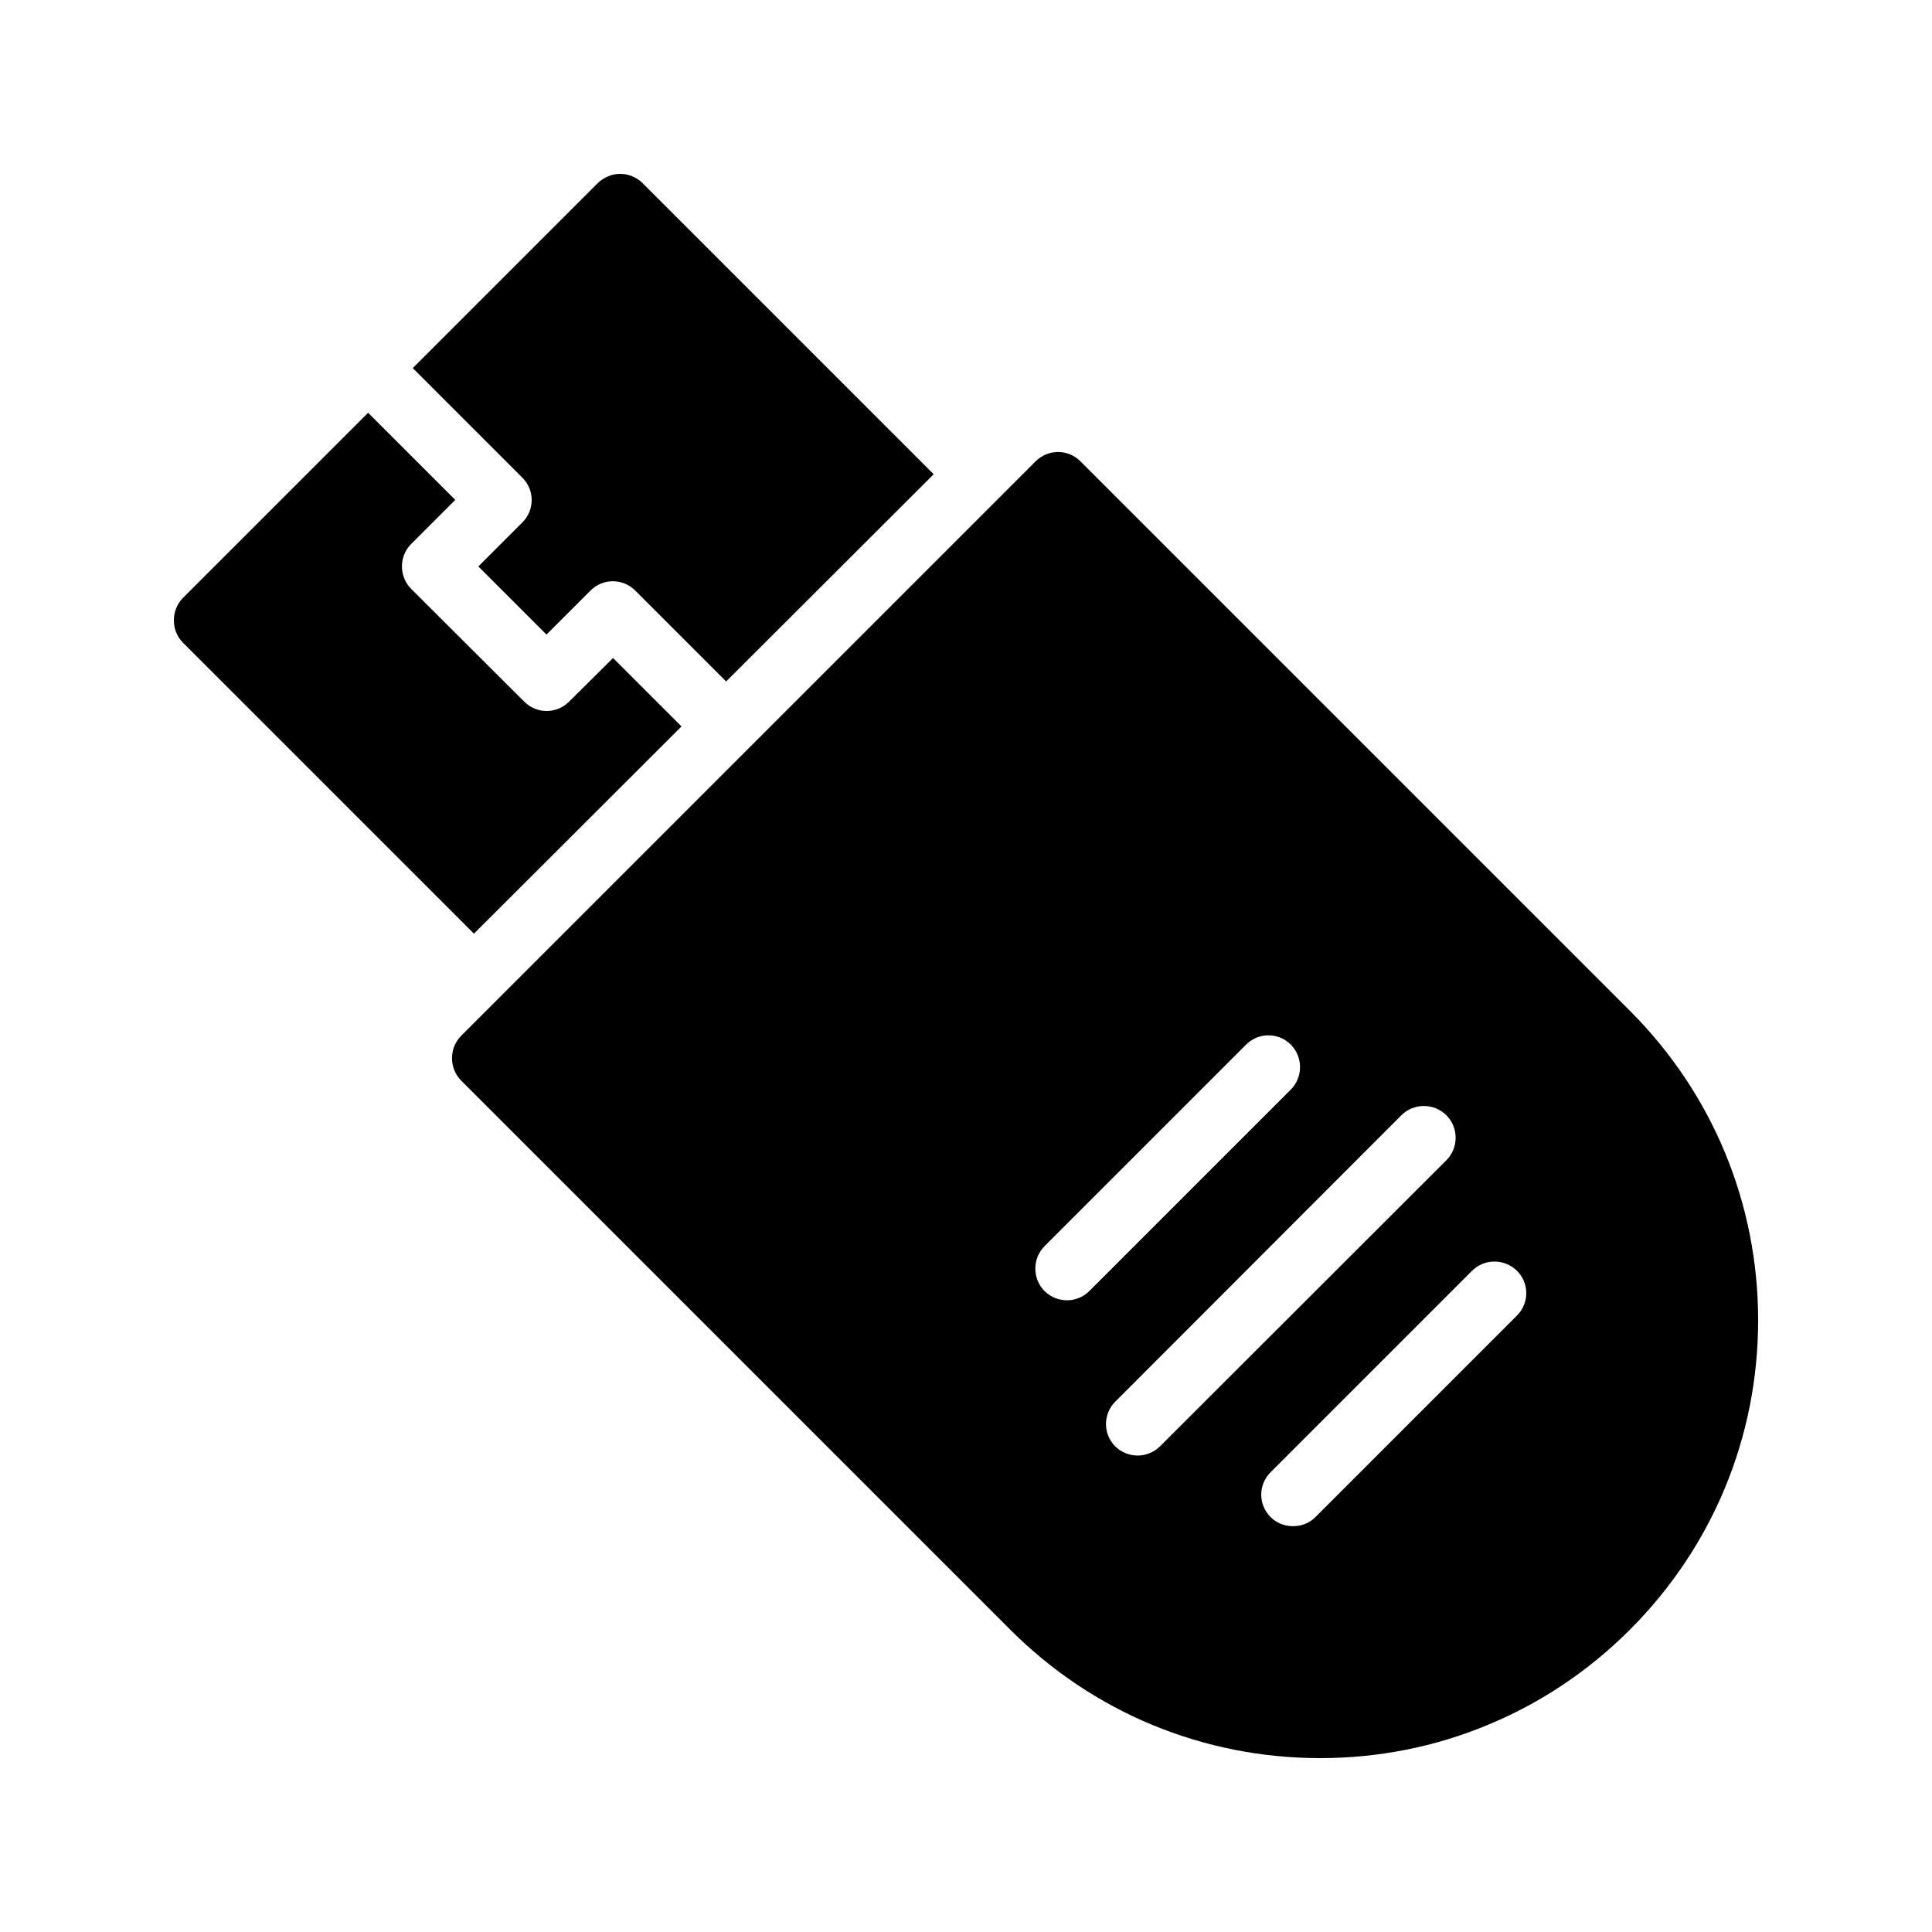 <?xml version="1.0" encoding="UTF-8"?>
<!-- Uploaded to: ICON Repo, www.svgrepo.com, Generator: ICON Repo Mixer Tools -->
<svg fill="#000000" width="800px" height="800px" version="1.1" viewBox="144 144 512 512" xmlns="http://www.w3.org/2000/svg">
 <g>
  <path d="m269.6 391.43 55-54.914-18.137-18.137-11.672 11.586c-3.273 3.273-8.566 3.273-11.84 0l-29.977-29.895c-3.273-3.273-3.273-8.648 0-11.922l11.672-11.672-23.09-23.09-49.043 49.035c-1.594 1.598-2.434 3.781-2.434 5.965 0 2.266 0.84 4.367 2.434 5.961z"/>
  <path d="m270.77 294.11 18.055 18.055 11.672-11.672c3.273-3.273 8.562-3.273 11.84 0l24.098 24.098 55-54.914-77.168-77.168c-1.512-1.512-3.691-2.434-5.875-2.434-2.266 0-4.367 0.922-5.961 2.434l-49.039 49.039 29.051 29.051c3.277 3.277 3.277 8.566 0 11.84z"/>
  <path d="m575.91 411.84-145.6-145.6c-3.273-3.273-8.562-3.273-11.84 0l-152.23 152.23c-3.273 3.273-3.273 8.648 0 11.922l145.52 145.52c21.914 21.918 51.137 34.008 82.121 34.008 15.449 0 30.566-3.023 44.418-8.816 13.855-5.711 26.617-14.191 37.617-25.191 21.918-21.914 34.008-51.051 34.008-82.035s-12.09-60.121-34.008-82.039zm-149.12 76.75c-2.184 0-4.367-0.84-5.961-2.434-3.273-3.273-3.273-8.648 0-11.926l53.402-53.402c3.273-3.273 8.562-3.273 11.84 0 3.273 3.273 3.273 8.648 0 11.922l-53.402 53.402c-1.598 1.598-3.781 2.438-5.879 2.438zm18.723 41.145c-2.184 0-4.367-0.84-5.961-2.434-3.273-3.273-3.273-8.562 0-11.84l75.824-75.906c3.273-3.273 8.648-3.273 11.926 0 3.273 3.273 3.273 8.648 0 11.926l-75.906 75.824c-1.598 1.59-3.781 2.43-5.883 2.43zm100.51-37.117-53.402 53.402c-1.68 1.68-3.777 2.434-5.961 2.434s-4.281-0.758-5.961-2.434c-3.273-3.273-3.273-8.566 0-11.84l53.402-53.402c3.273-3.273 8.562-3.273 11.922 0 3.273 3.277 3.273 8.566 0 11.84z"/>
 </g>
</svg>